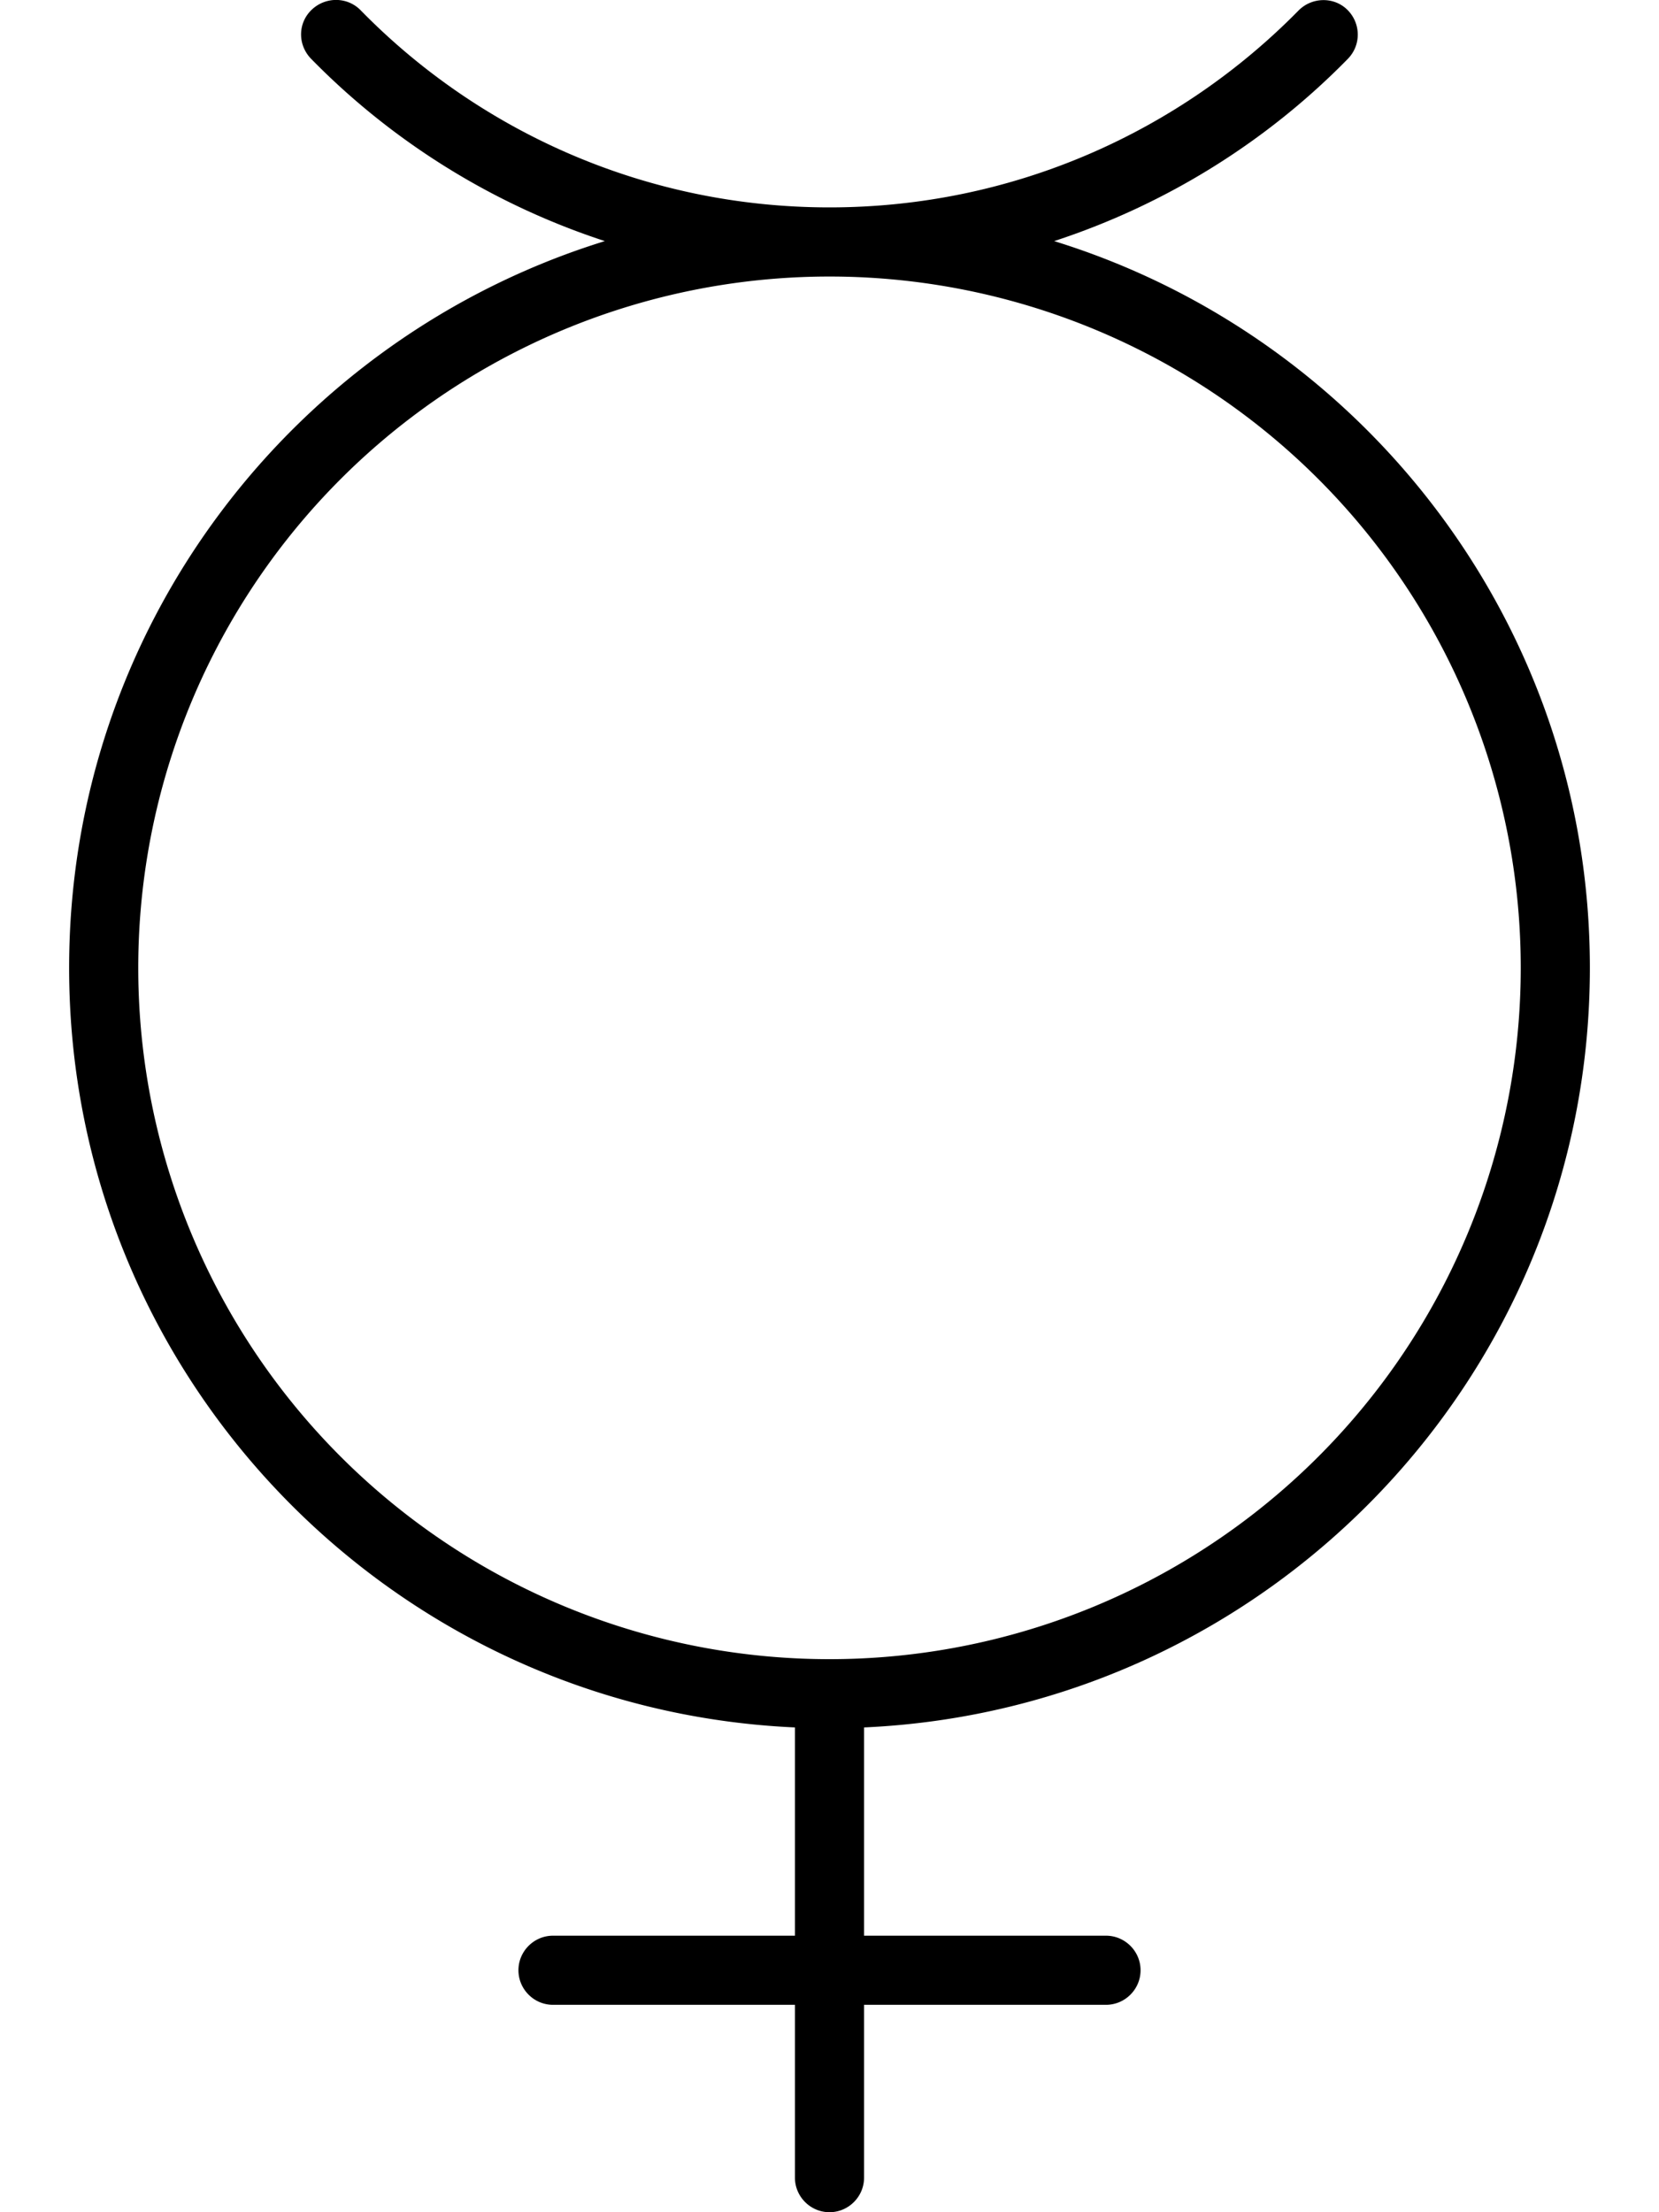 <svg xmlns="http://www.w3.org/2000/svg" viewBox="0 0 384 512"><!--! Font Awesome Pro 6.7.2 by @fontawesome - https://fontawesome.com License - https://fontawesome.com/license (Commercial License) Copyright 2024 Fonticons, Inc. --><path d="M83.5 2.4C80.4-.8 75.3-.8 72.1 2.3S68.9 10.4 72 13.6c18.7 19.1 42 33.7 68 42.2C68.2 78 16 144.9 16 224c0 94.5 74.5 171.6 168 175.8l0 48.2-56 0c-4.4 0-8 3.6-8 8s3.6 8 8 8l56 0 0 40c0 4.4 3.6 8 8 8s8-3.6 8-8l0-40 56 0c4.4 0 8-3.6 8-8s-3.6-8-8-8l-56 0 0-48.2c93.5-4.2 168-81.3 168-175.8c0-79.1-52.2-146-124-168.2c26-8.5 49.3-23.1 68-42.2c3.1-3.2 3-8.2-.1-11.3s-8.2-3-11.3 .1C273 30.5 234.5 48 192 48S111 30.5 83.5 2.4zM192 64a160 160 0 1 1 0 320 160 160 0 1 1 0-320z"/></svg>